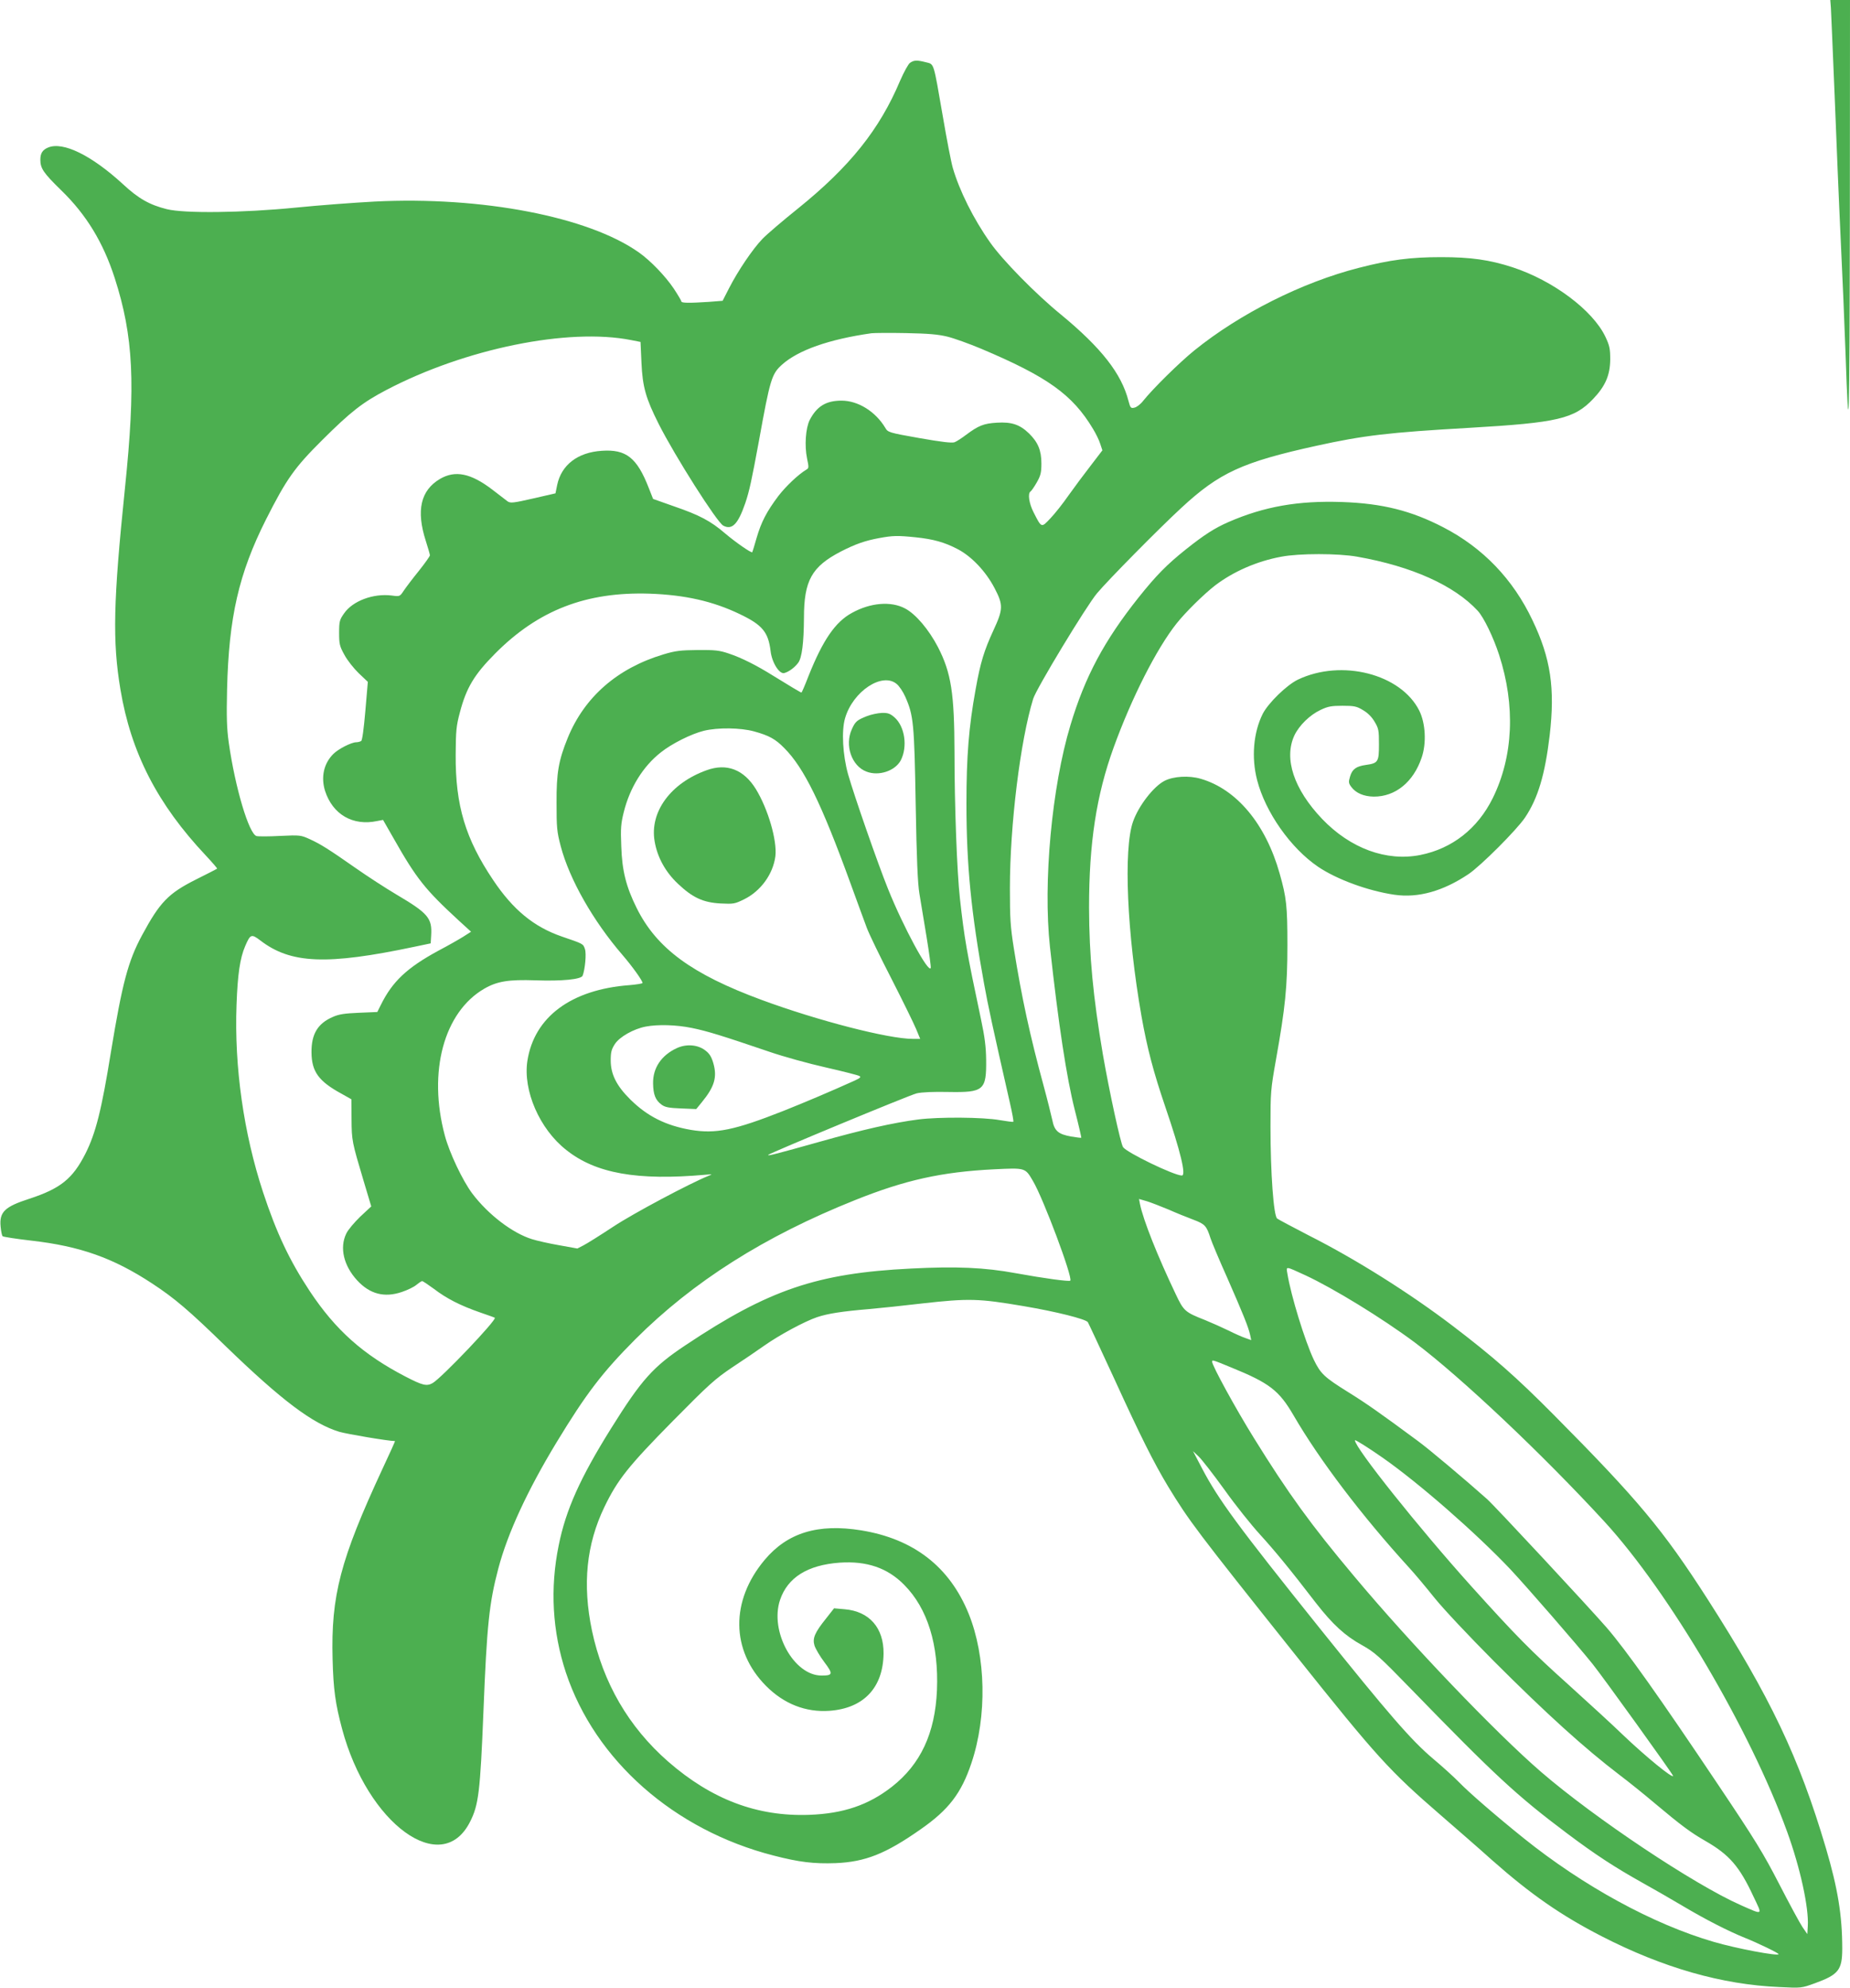<?xml version="1.0" standalone="no"?>
<!DOCTYPE svg PUBLIC "-//W3C//DTD SVG 20010904//EN"
 "http://www.w3.org/TR/2001/REC-SVG-20010904/DTD/svg10.dtd">
<svg version="1.0" xmlns="http://www.w3.org/2000/svg"
 width="1192pt" height="1280pt" viewBox="0 0 1192 1280"
 preserveAspectRatio="xMidYMid meet">
<g transform="translate(0,1280) scale(0.1,-0.1)"
fill="#4caf50" stroke="none">
<path d="M11797 12748 c2 -29 12 -282 24 -563 11 -280 28 -697 39 -925 11
-228 25 -557 31 -730 22 -641 26 -498 28 873 l1 1397 -63 0 -64 0 4 -52z"/>
<path d="M5863 12395 c-11 -8 -39 -59 -63 -114 -133 -316 -325 -555 -660 -825
-96 -77 -198 -164 -227 -194 -62 -64 -157 -204 -215 -317 l-42 -82 -89 -7
c-124 -8 -177 -8 -177 3 0 5 -22 42 -49 83 -54 80 -149 179 -224 232 -324 230
-1012 363 -1704 328 -131 -7 -359 -24 -508 -39 -344 -34 -718 -38 -830 -10
-112 28 -183 68 -285 163 -201 184 -384 274 -480 234 -36 -15 -50 -37 -50 -79
0 -55 20 -85 134 -196 162 -157 271 -336 345 -565 121 -376 136 -680 66 -1355
-75 -727 -81 -984 -29 -1295 68 -407 238 -738 550 -1069 42 -45 75 -83 73 -85
-2 -2 -63 -33 -135 -69 -179 -90 -233 -145 -349 -360 -90 -167 -127 -308 -200
-750 -61 -378 -98 -524 -165 -657 -82 -161 -160 -224 -362 -290 -158 -51 -193
-85 -184 -179 3 -30 8 -57 13 -62 4 -4 87 -17 183 -28 317 -36 530 -112 780
-276 145 -95 238 -174 476 -406 359 -347 557 -496 729 -549 51 -15 318 -60
360 -60 2 0 -35 -82 -82 -182 -270 -582 -331 -813 -320 -1223 5 -195 18 -287
61 -448 164 -613 641 -960 824 -600 56 109 66 194 87 713 22 556 37 697 96
920 60 227 188 503 374 810 192 316 295 451 509 666 372 371 830 662 1416 896
322 129 557 181 893 198 206 10 202 11 253 -76 67 -113 258 -623 240 -641 -7
-7 -170 15 -351 48 -200 37 -384 45 -675 30 -605 -30 -917 -136 -1452 -493
-211 -140 -284 -222 -481 -537 -198 -317 -291 -523 -337 -752 -57 -278 -41
-555 46 -819 188 -566 697 -1015 1338 -1179 166 -43 261 -54 400 -49 191 8
323 60 548 218 181 126 262 232 327 426 102 303 94 687 -18 963 -123 302 -354
481 -692 536 -278 45 -475 -15 -622 -190 -221 -263 -218 -583 8 -811 116 -117
257 -172 410 -161 220 16 345 149 348 368 2 166 -92 273 -251 286 l-68 6 -51
-65 c-74 -92 -89 -128 -75 -175 7 -21 35 -69 63 -106 58 -77 56 -87 -17 -87
-179 -1 -336 285 -268 487 49 145 178 225 384 240 175 12 309 -34 416 -143
151 -152 223 -387 211 -679 -12 -276 -105 -476 -290 -621 -151 -118 -313 -173
-533 -181 -335 -12 -629 99 -909 343 -255 223 -420 508 -491 844 -62 297 -36
554 80 795 85 176 154 263 441 554 234 237 272 271 385 347 69 45 161 108 205
139 98 69 260 156 340 183 69 23 158 37 335 52 69 6 222 22 340 36 303 34 366
32 655 -17 213 -36 398 -83 414 -103 4 -6 81 -171 171 -366 169 -370 254 -539
346 -692 136 -223 181 -283 819 -1083 529 -663 606 -747 940 -1036 99 -86 248
-215 330 -289 248 -219 444 -355 705 -489 396 -203 773 -311 1145 -327 142 -7
142 -7 230 25 151 55 175 85 175 223 0 214 -29 388 -105 646 -173 585 -359
974 -764 1606 -286 445 -447 638 -987 1182 -247 249 -393 377 -657 578 -275
209 -621 427 -922 579 -104 54 -197 103 -206 110 -23 17 -43 294 -43 592 0
221 1 238 36 435 59 330 73 465 73 735 0 250 -6 305 -50 460 -90 319 -277 543
-509 610 -75 22 -175 16 -232 -13 -71 -36 -168 -161 -204 -264 -62 -178 -39
-718 55 -1253 37 -207 76 -356 154 -585 97 -284 135 -440 106 -440 -50 0 -356
148 -379 183 -16 24 -88 356 -130 597 -63 371 -88 633 -89 945 0 416 47 723
158 1030 117 323 278 639 406 800 57 72 174 187 247 244 118 90 270 157 428
186 115 22 366 22 489 0 352 -62 625 -185 776 -348 39 -42 101 -170 138 -284
106 -326 92 -654 -41 -923 -97 -196 -261 -325 -467 -366 -218 -43 -450 42
-632 232 -183 192 -248 389 -179 538 31 65 100 132 168 164 48 23 71 27 142
27 75 0 91 -3 132 -28 31 -18 57 -44 75 -75 26 -43 28 -56 28 -145 0 -113 -5
-122 -84 -133 -63 -9 -88 -27 -102 -74 -11 -36 -10 -44 8 -68 29 -39 80 -61
144 -62 140 -1 256 94 309 251 32 93 25 221 -15 302 -118 237 -501 335 -783
200 -72 -35 -190 -150 -226 -220 -60 -120 -74 -281 -36 -427 53 -206 216 -438
393 -558 120 -81 321 -155 492 -180 153 -22 313 23 477 133 79 53 311 285 364
364 84 125 129 278 159 530 35 303 7 495 -111 741 -125 264 -319 466 -574 598
-206 107 -393 154 -651 163 -285 10 -504 -29 -734 -129 -89 -39 -156 -82 -273
-175 -124 -99 -192 -168 -307 -312 -221 -278 -344 -508 -438 -821 -120 -397
-177 -1014 -132 -1427 55 -500 107 -842 160 -1051 25 -97 43 -177 42 -179 -2
-1 -31 2 -65 8 -84 15 -108 36 -122 107 -7 31 -31 129 -55 217 -88 323 -142
570 -192 884 -23 144 -26 196 -26 391 0 407 67 950 150 1220 20 65 342 597
411 679 70 84 400 418 542 549 246 228 394 296 871 401 305 67 464 86 989 116
567 33 673 58 795 186 79 83 109 153 110 254 0 69 -4 89 -31 146 -81 171 -338
363 -599 448 -148 48 -269 65 -460 65 -195 0 -329 -17 -530 -69 -365 -93 -767
-295 -1060 -532 -95 -77 -265 -244 -330 -325 -16 -21 -41 -40 -55 -43 -24 -6
-27 -2 -39 43 -45 176 -175 342 -436 557 -162 132 -376 350 -455 463 -108 152
-199 336 -241 481 -10 34 -39 183 -64 330 -62 357 -55 336 -109 350 -59 15
-77 14 -103 -4z m242 -1763 c44 -11 141 -46 215 -77 429 -181 590 -296 722
-516 19 -31 40 -74 47 -97 l14 -42 -75 -98 c-42 -54 -106 -140 -143 -192 -36
-52 -89 -119 -117 -148 -59 -62 -56 -64 -109 40 -29 57 -38 121 -19 133 6 4
24 30 40 58 25 44 30 63 30 122 0 85 -22 137 -80 194 -59 57 -112 75 -207 69
-85 -5 -119 -19 -198 -78 -28 -21 -61 -43 -75 -48 -18 -6 -85 2 -227 27 -198
35 -202 37 -219 66 -63 105 -175 175 -282 175 -99 0 -159 -36 -205 -125 -26
-52 -34 -165 -17 -247 12 -57 12 -63 -4 -72 -52 -31 -131 -106 -180 -169 -76
-101 -111 -168 -141 -271 -14 -50 -27 -91 -28 -92 -6 -7 -109 65 -175 121 -93
80 -165 118 -331 175 l-133 47 -28 71 c-76 195 -146 250 -303 239 -155 -10
-260 -91 -287 -220 l-11 -54 -144 -33 c-126 -29 -146 -31 -164 -19 -10 8 -55
42 -99 76 -139 106 -239 126 -337 69 -125 -74 -155 -203 -91 -401 14 -44 26
-85 26 -91 0 -6 -32 -51 -71 -100 -39 -48 -83 -106 -97 -127 -26 -39 -26 -39
-78 -32 -119 15 -252 -35 -307 -115 -29 -41 -32 -52 -32 -125 0 -72 3 -86 34
-142 18 -34 60 -87 92 -118 l59 -56 -16 -187 c-10 -116 -20 -190 -27 -194 -7
-4 -21 -8 -32 -8 -31 0 -117 -44 -148 -76 -61 -61 -80 -148 -53 -236 49 -153
180 -229 337 -195 l37 7 67 -117 c149 -263 205 -332 421 -531 l79 -72 -50 -32
c-27 -17 -99 -58 -160 -90 -203 -110 -297 -199 -371 -349 l-23 -46 -118 -5
c-93 -4 -129 -9 -169 -27 -97 -42 -138 -110 -137 -228 1 -124 46 -186 193
-266 l64 -36 1 -128 c1 -139 3 -147 77 -395 l50 -167 -71 -66 c-38 -37 -79
-85 -90 -109 -44 -91 -17 -206 70 -301 82 -89 176 -113 288 -75 36 12 78 32
94 46 16 13 32 24 37 24 5 0 39 -23 76 -50 82 -63 172 -108 295 -151 52 -18
95 -33 97 -35 16 -11 -344 -389 -401 -421 -38 -21 -64 -15 -174 42 -274 142
-451 300 -617 550 -131 198 -214 374 -301 637 -125 380 -186 807 -171 1208 7
194 22 300 56 378 33 77 40 79 97 36 196 -151 429 -160 993 -41 l105 22 3 50
c7 112 -18 143 -223 264 -71 42 -191 120 -265 172 -176 123 -223 152 -294 185
-58 26 -62 27 -190 21 -72 -4 -141 -4 -153 -1 -49 13 -138 312 -179 601 -13
93 -15 165 -11 343 11 466 76 747 250 1093 133 263 184 335 364 514 181 180
258 241 413 322 508 266 1171 401 1576 321 l61 -12 6 -133 c7 -157 28 -230
111 -395 105 -208 376 -634 416 -655 57 -30 95 9 142 145 26 77 41 146 88 401
72 398 82 431 149 491 104 93 302 163 576 202 17 2 116 3 220 1 149 -3 207 -8
270 -23z m-206 -1292 c116 -12 187 -32 273 -77 89 -47 180 -143 236 -250 57
-109 56 -136 -7 -272 -60 -130 -84 -207 -115 -381 -44 -242 -59 -431 -59 -735
0 -394 30 -701 114 -1162 26 -143 52 -264 166 -765 15 -65 25 -119 22 -122 -2
-2 -42 3 -89 11 -106 19 -389 21 -523 4 -162 -21 -357 -65 -637 -144 -271 -76
-339 -94 -330 -84 13 13 910 385 956 396 33 8 109 11 205 9 228 -4 245 11 243
207 -1 82 -9 148 -33 260 -94 444 -107 519 -136 779 -19 171 -35 597 -35 941
-1 381 -21 511 -106 677 -60 115 -144 214 -213 250 -91 48 -223 37 -342 -29
-107 -58 -187 -175 -279 -405 -23 -60 -44 -108 -46 -108 -5 0 -86 49 -180 107
-107 67 -205 117 -290 145 -59 20 -88 23 -199 22 -110 -1 -144 -5 -220 -28
-297 -89 -509 -274 -617 -538 -59 -145 -73 -225 -72 -418 0 -159 2 -185 27
-280 56 -212 208 -480 398 -700 62 -72 129 -165 129 -180 0 -4 -38 -10 -84
-14 -376 -28 -614 -205 -658 -488 -29 -190 78 -438 250 -573 190 -152 458
-199 897 -160 47 4 48 4 20 -7 -121 -49 -483 -241 -613 -327 -85 -56 -171
-110 -193 -121 l-39 -20 -117 21 c-64 11 -143 29 -175 39 -126 39 -282 158
-385 294 -62 83 -147 261 -177 374 -110 410 -6 794 254 945 83 48 157 60 330
54 170 -6 295 6 304 30 16 42 25 142 15 171 -12 35 -9 33 -149 81 -180 62
-314 172 -442 363 -179 266 -244 481 -242 808 1 155 4 186 27 272 42 160 93
244 227 379 278 280 587 399 995 386 229 -8 409 -49 580 -131 147 -70 185
-116 200 -238 8 -74 57 -152 89 -142 29 8 66 35 89 66 24 32 36 129 37 288 0
242 50 331 239 429 92 47 154 69 246 86 88 16 117 17 234 5z m-121 -945 c16
-13 41 -50 55 -82 53 -120 58 -170 67 -693 6 -349 13 -510 24 -575 8 -49 29
-175 46 -278 17 -104 29 -194 27 -200 -13 -39 -176 262 -275 508 -67 166 -218
600 -258 740 -34 123 -43 279 -19 360 50 173 240 299 333 220z m-919 -305 c97
-27 137 -49 194 -107 127 -127 239 -355 426 -869 44 -120 91 -250 106 -289 14
-38 86 -187 160 -330 73 -143 144 -288 158 -322 l26 -63 -48 0 c-156 0 -611
117 -974 251 -450 166 -676 332 -805 592 -68 137 -94 240 -99 397 -5 116 -2
148 16 220 39 157 124 295 239 385 70 56 196 119 277 139 91 22 236 20 324 -4z
m-400 -1910 c98 -20 192 -49 498 -153 90 -31 253 -76 364 -101 110 -25 208
-50 216 -55 13 -7 6 -13 -33 -31 -160 -72 -309 -135 -454 -193 -319 -126 -439
-150 -599 -123 -162 28 -281 88 -390 196 -89 88 -126 163 -126 251 0 54 5 72
27 106 30 46 120 97 198 112 78 15 198 12 299 -9z m3070 -1169 c47 -21 119
-50 159 -65 77 -29 86 -40 112 -121 7 -22 55 -137 108 -255 101 -230 136 -316
147 -367 l7 -33 -39 14 c-21 7 -70 29 -108 48 -39 19 -106 49 -150 67 -130 51
-138 58 -190 168 -116 243 -209 476 -230 580 l-6 32 52 -15 c28 -9 90 -33 138
-53z m881 -423 c181 -84 495 -276 707 -434 298 -224 823 -720 1222 -1154 416
-454 938 -1340 1176 -1996 84 -231 141 -491 133 -609 l-3 -50 -31 45 c-17 25
-84 149 -149 275 -103 200 -154 283 -390 635 -382 570 -597 873 -724 1020
-115 132 -715 777 -769 826 -136 121 -373 321 -447 375 -242 179 -332 242
-448 314 -156 97 -178 119 -222 209 -57 120 -147 412 -170 554 -8 49 -16 50
115 -10z m-477 -594 c248 -101 308 -148 402 -309 166 -286 440 -647 744 -980
35 -38 109 -126 164 -195 59 -73 218 -242 381 -406 344 -344 588 -564 811
-734 61 -46 164 -129 230 -185 167 -140 227 -185 323 -240 155 -89 220 -164
311 -360 58 -122 64 -118 -84 -53 -302 134 -939 559 -1285 857 -293 253 -840
824 -1207 1263 -277 330 -422 530 -644 888 -118 190 -269 466 -269 491 0 13 2
13 123 -37z m977 -582 c234 -164 597 -481 821 -717 104 -111 427 -482 530
-610 66 -82 519 -711 519 -721 0 -20 -175 123 -319 260 -64 62 -224 209 -356
328 -241 216 -341 318 -625 633 -340 378 -750 892 -750 940 0 7 91 -51 180
-113z m-1020 -206 c71 -100 174 -228 227 -286 93 -102 191 -220 363 -444 107
-137 186 -210 297 -271 80 -45 108 -69 312 -279 544 -560 685 -690 1006 -931
185 -139 310 -220 485 -318 74 -41 192 -109 261 -150 146 -87 297 -164 404
-207 78 -31 215 -97 215 -104 0 -15 -276 37 -418 79 -392 114 -840 359 -1225
668 -185 149 -353 295 -414 358 -32 33 -108 102 -170 154 -140 118 -287 288
-730 840 -529 660 -652 827 -759 1031 l-57 109 36 -34 c20 -19 95 -115 167
-215z"/>
<path d="M5585 8188 c-63 -25 -74 -34 -96 -83 -48 -104 -2 -238 94 -274 80
-31 185 5 221 73 45 88 26 217 -40 276 -29 25 -43 30 -82 29 -26 -1 -69 -10
-97 -21z"/>
<path d="M4553 7840 c-232 -83 -368 -269 -335 -458 17 -102 70 -198 150 -273
95 -90 163 -121 275 -127 83 -4 91 -3 152 27 107 53 186 162 201 277 12 101
-47 304 -126 433 -78 126 -188 168 -317 121z"/>
<path d="M4360 6050 c-99 -46 -154 -128 -152 -227 1 -71 15 -108 55 -137 22
-16 46 -21 125 -24 l98 -4 36 44 c82 100 100 162 74 252 -12 41 -25 62 -52 82
-48 37 -122 43 -184 14z"/>
</g>
</svg>
